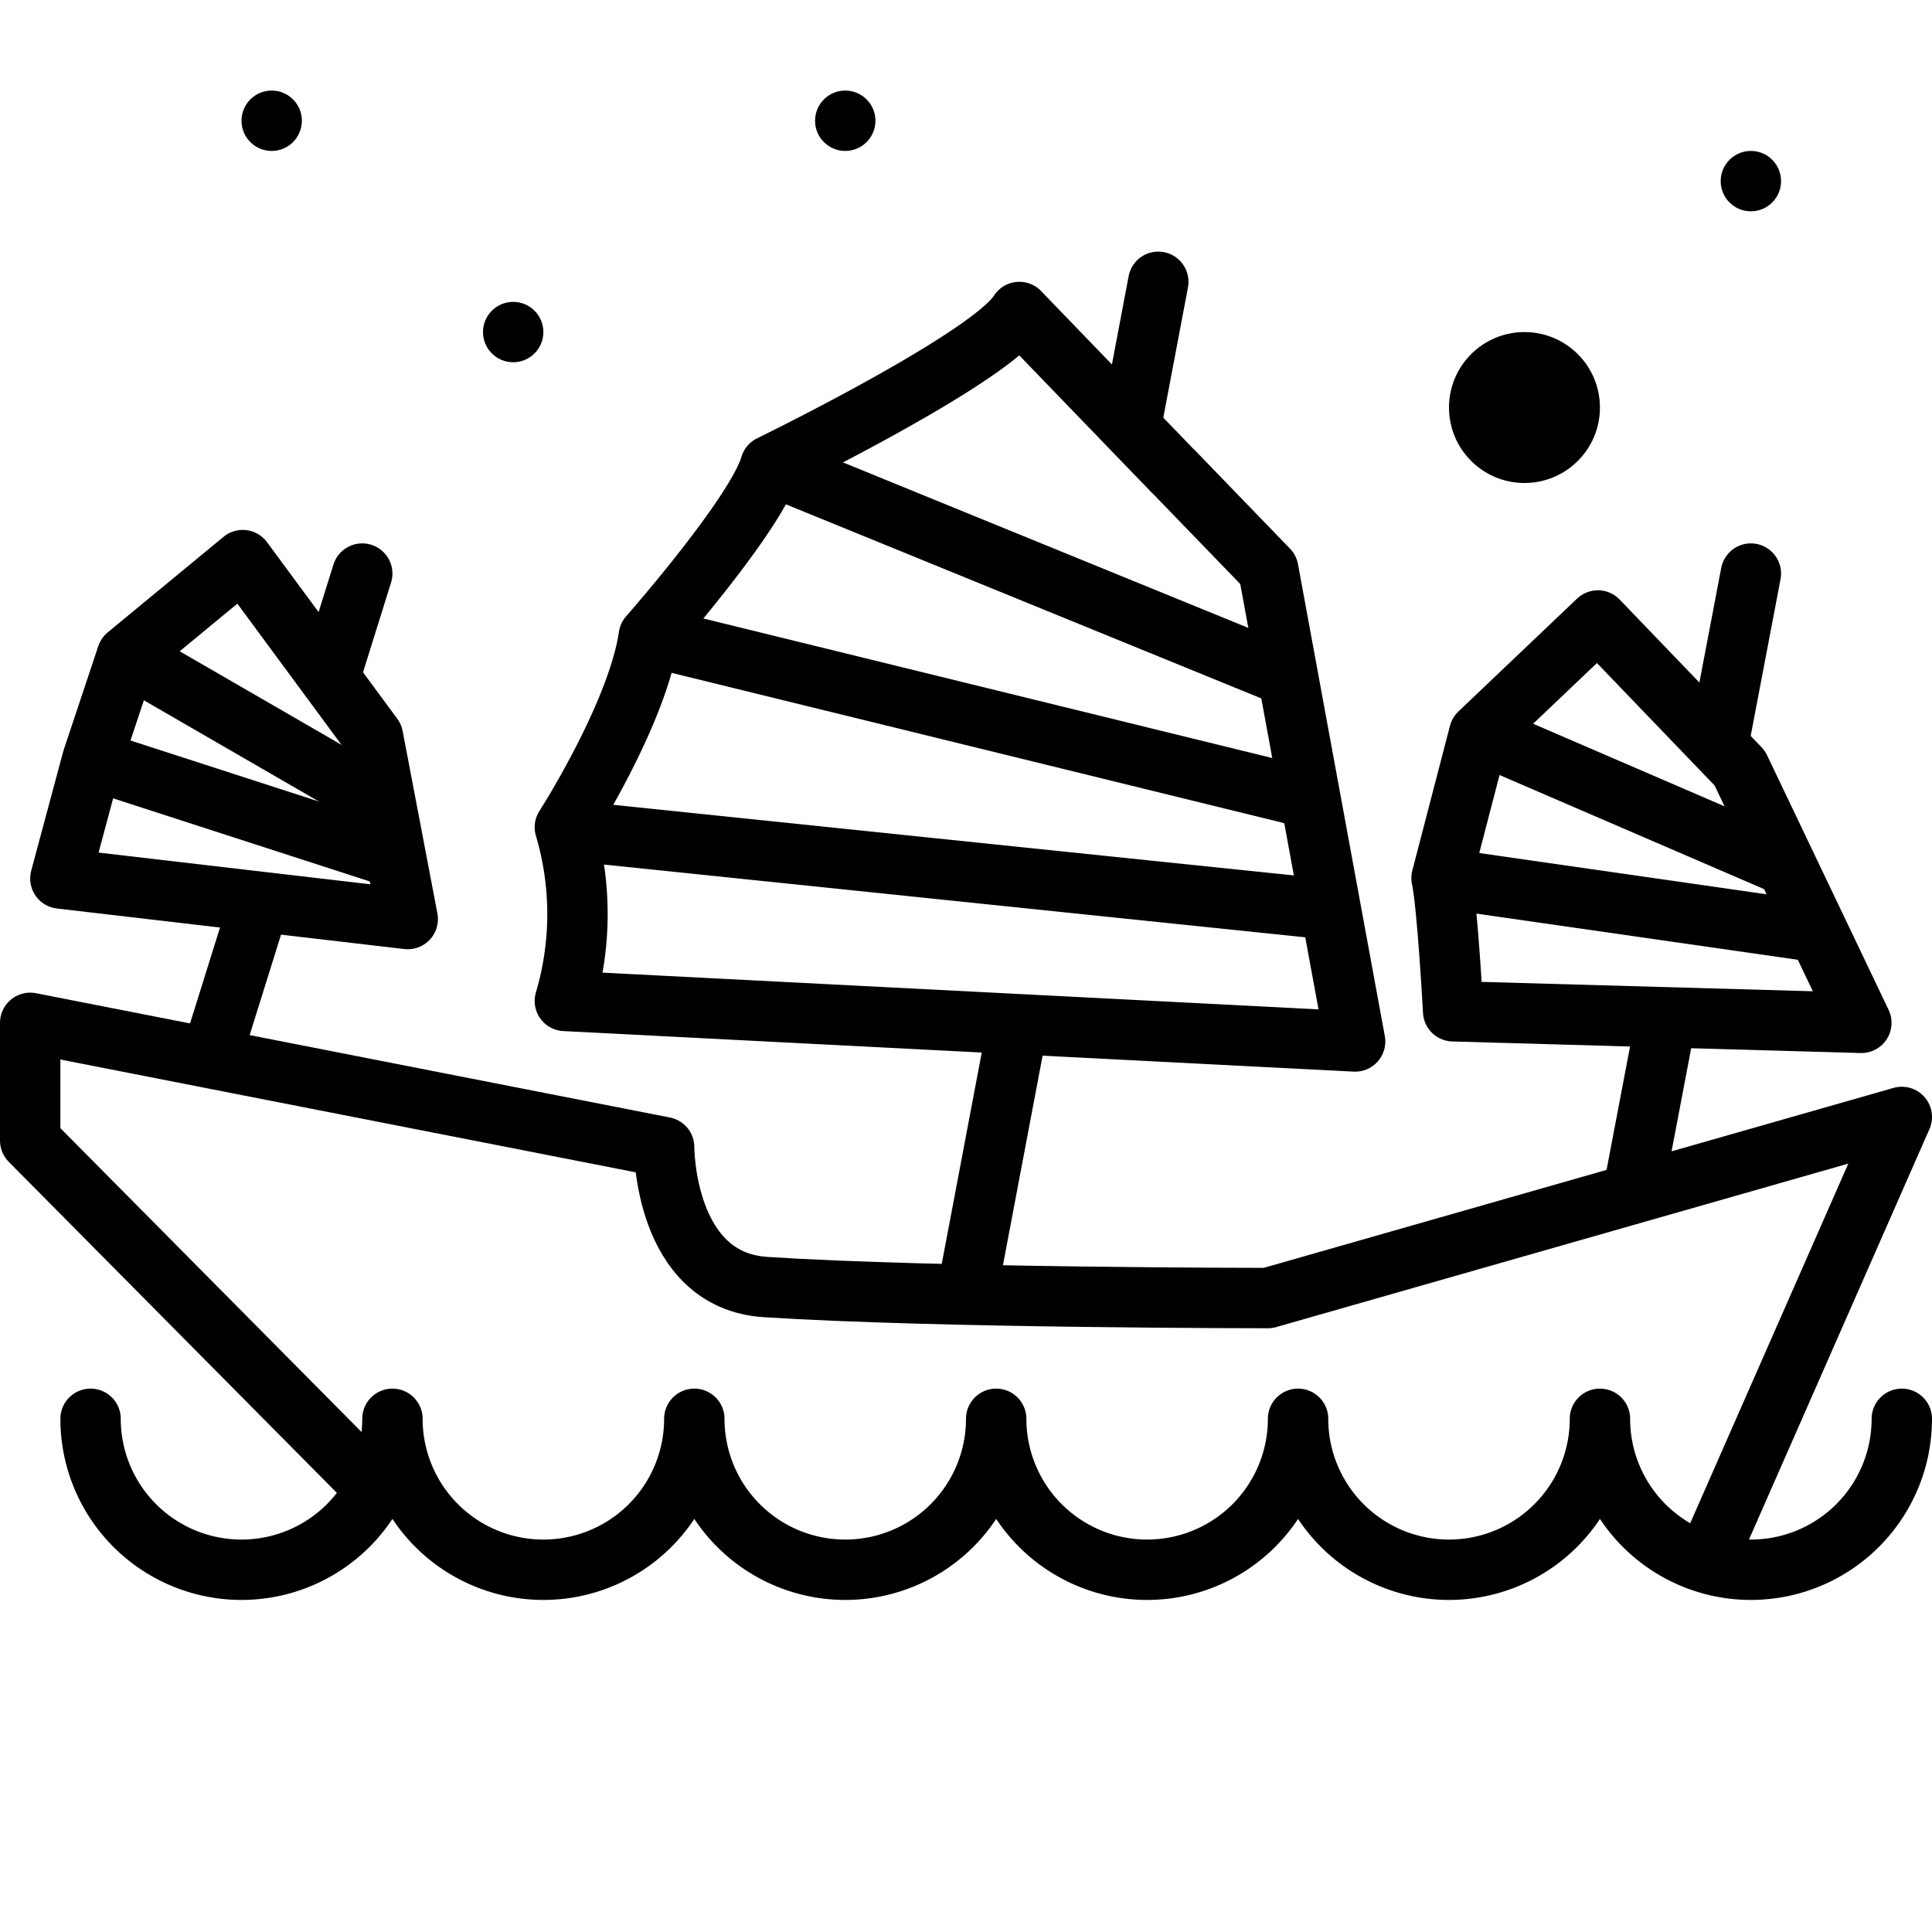 <?xml version="1.0" encoding="utf-8"?>
<svg width="800px" height="800px" viewBox="0 0 64 64" xmlns="http://www.w3.org/2000/svg">
<title>ship</title>
<g id="ship">
<circle cx="50.5" cy="13.5" r="2.5"/>
<circle cx="28" cy="4" r="1"/>
<circle cx="58" cy="6" r="1"/>
<circle cx="9" cy="4" r="1"/>
<circle cx="17" cy="11" r="1"/>
<line x1="33.649" y1="34.287" x2="32.071" y2="42.626" style="fill:#6b4f5b;stroke:#000000;stroke-linecap:round;stroke-linejoin:round;stroke-width:2px"/>
<line x1="38.37" y1="9.335" x2="37.531" y2="13.769" style="fill:#6b4f5b;stroke:#000000;stroke-linecap:round;stroke-linejoin:round;stroke-width:2px"/>
<line x1="55.165" y1="33.883" x2="54.153" y2="39.198" style="fill:#6b4f5b;stroke:#000000;stroke-linecap:round;stroke-linejoin:round;stroke-width:2px"/>
<line x1="58" y1="19" x2="56.992" y2="24.293" style="fill:#6b4f5b;stroke:#000000;stroke-linecap:round;stroke-linejoin:round;stroke-width:2px"/>
<line x1="8.498" y1="30.207" x2="7" y2="35" style="fill:#6b4f5b;stroke:#000000;stroke-linecap:round;stroke-linejoin:round;stroke-width:2px"/>
<line x1="12" y1="19" x2="10.976" y2="22.277" style="fill:#6b4f5b;stroke:#000000;stroke-linecap:round;stroke-linejoin:round;stroke-width:2px"/>
<path d="M38.872,15.619l3.142,3.25L44.89,34.5,18.712,33.157a10.124,10.124,0,0,0,0-5.753s2.4-3.74,2.781-6.329c0,0,3.548-4.027,4.028-5.658,0,0,7.287-3.548,8.246-5.082l5.1,5.284" style="fill:none;stroke:#000000;stroke-linecap:round;stroke-linejoin:round;stroke-width:2px"/>
<path d="M48.137,33.5s-.192-3.548-.384-4.411L49,24.294l3.932-3.74,4.7,4.891,4.028,8.438Z" style="fill:none;stroke:#000000;stroke-linecap:round;stroke-linejoin:round;stroke-width:2px"/>
<polygon points="13.507 30.445 12.356 24.404 8.041 18.554 4.205 21.719 3.055 25.171 2 29.102 13.507 30.445" style="fill:none;stroke:#000000;stroke-linecap:round;stroke-linejoin:round;stroke-width:2px"/>
<line x1="18.712" y1="27.5" x2="44.087" y2="30.133" style="fill:#6b4f5b;stroke:#000000;stroke-linejoin:round;stroke-width:2px"/>
<line x1="25.521" y1="15.417" x2="42.667" y2="22.417" style="fill:#6b4f5b;stroke:#000000;stroke-linejoin:round;stroke-width:2px"/>
<line x1="21.493" y1="21.075" x2="43.409" y2="26.451" style="fill:#6b4f5b;stroke:#000000;stroke-linejoin:round;stroke-width:2px"/>
<line x1="49" y1="24.294" x2="59.176" y2="28.683" style="fill:#6b4f5b;stroke:#000000;stroke-linejoin:round;stroke-width:2px"/>
<line x1="47.753" y1="29.089" x2="60.224" y2="30.88" style="fill:#6b4f5b;stroke:#000000;stroke-linejoin:round;stroke-width:2px"/>
<line x1="4.205" y1="21.719" x2="12.79" y2="26.683" style="fill:#6b4f5b;stroke:#000000;stroke-linejoin:round;stroke-width:2px"/>
<line x1="3.055" y1="25.171" x2="13.123" y2="28.431" style="fill:#6b4f5b;stroke:#000000;stroke-linejoin:round;stroke-width:2px"/>
<path d="M56.682,51.369,63,37,42,43s-11,0-16.643-.365C21.983,42.417,22,38,22,38L1,33.883v3.9L12.431,49.316" style="fill:none;stroke:#000000;stroke-linecap:round;stroke-linejoin:round;stroke-width:2px"/>
<path d="M63,47a5,5,0,0,1-10,0,5,5,0,0,1-10,0,5,5,0,0,1-10,0,5,5,0,0,1-10,0,5,5,0,0,1-10,0A5,5,0,0,1,3,47" style="fill:none;stroke:#000000;stroke-linecap:round;stroke-linejoin:round;stroke-width:2px"/>
</g>
</svg>